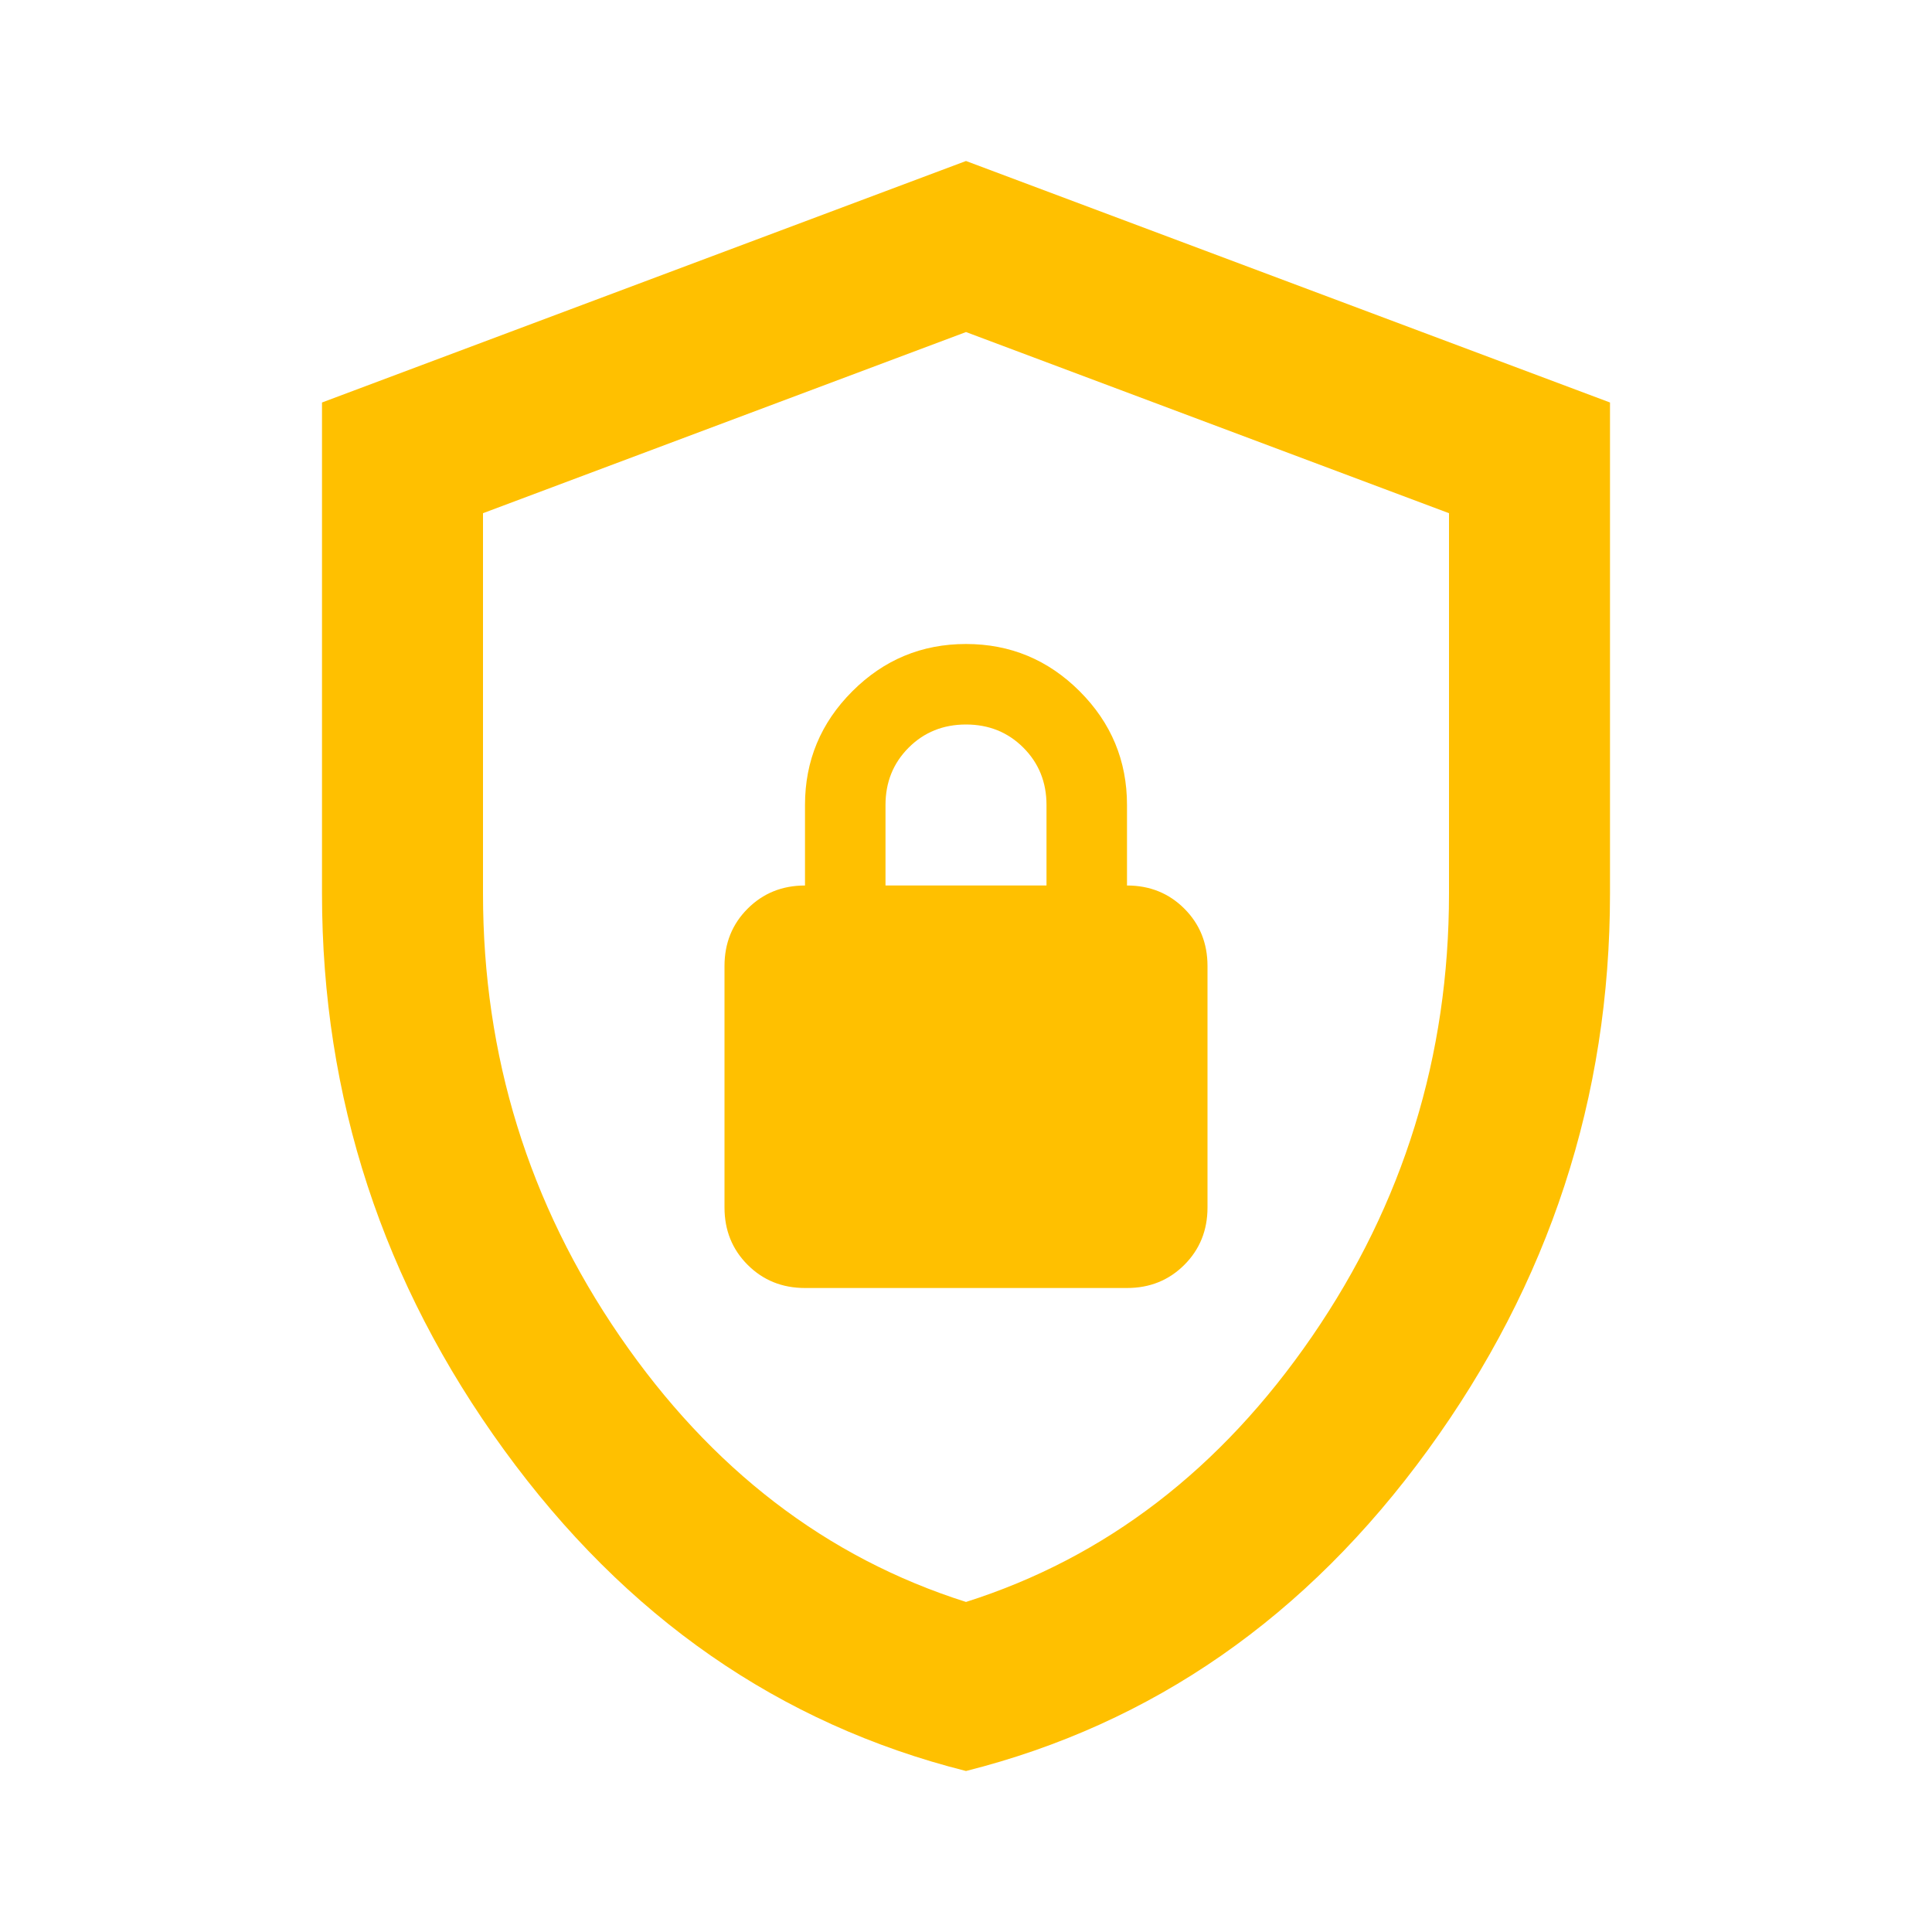 <svg width="60" height="60" viewBox="0 0 60 60" fill="none" xmlns="http://www.w3.org/2000/svg">
<mask id="mask0_1995_232" style="mask-type:alpha" maskUnits="userSpaceOnUse" x="0" y="0" width="60" height="60">
<rect width="60" height="60" fill="#D9D9D9"/>
</mask>
<g mask="url(#mask0_1995_232)">
<path d="M30 55C24.208 53.542 19.427 50.219 15.656 45.031C11.885 39.844 10 34.083 10 27.75V12.5L30 5L50 12.5V27.75C50 34.083 48.115 39.844 44.344 45.031C40.573 50.219 35.792 53.542 30 55ZM30 49.75C34.333 48.375 37.917 45.625 40.75 41.5C43.583 37.375 45 32.792 45 27.75V15.938L30 10.312L15 15.938V27.75C15 32.792 16.417 37.375 19.25 41.5C22.083 45.625 25.667 48.375 30 49.75ZM25 40H35C35.708 40 36.302 39.76 36.781 39.281C37.26 38.802 37.5 38.208 37.5 37.5V30C37.5 29.292 37.26 28.698 36.781 28.219C36.302 27.74 35.708 27.5 35 27.5V25C35 23.625 34.51 22.448 33.531 21.469C32.552 20.49 31.375 20 30 20C28.625 20 27.448 20.49 26.469 21.469C25.49 22.448 25 23.625 25 25V27.5C24.292 27.5 23.698 27.74 23.219 28.219C22.74 28.698 22.5 29.292 22.5 30V37.5C22.5 38.208 22.74 38.802 23.219 39.281C23.698 39.76 24.292 40 25 40ZM27.5 27.5V25C27.5 24.292 27.74 23.698 28.219 23.219C28.698 22.74 29.292 22.5 30 22.5C30.708 22.5 31.302 22.74 31.781 23.219C32.26 23.698 32.5 24.292 32.5 25V27.5H27.5Z" fill="#FFC000"/>
</g>
</svg>
